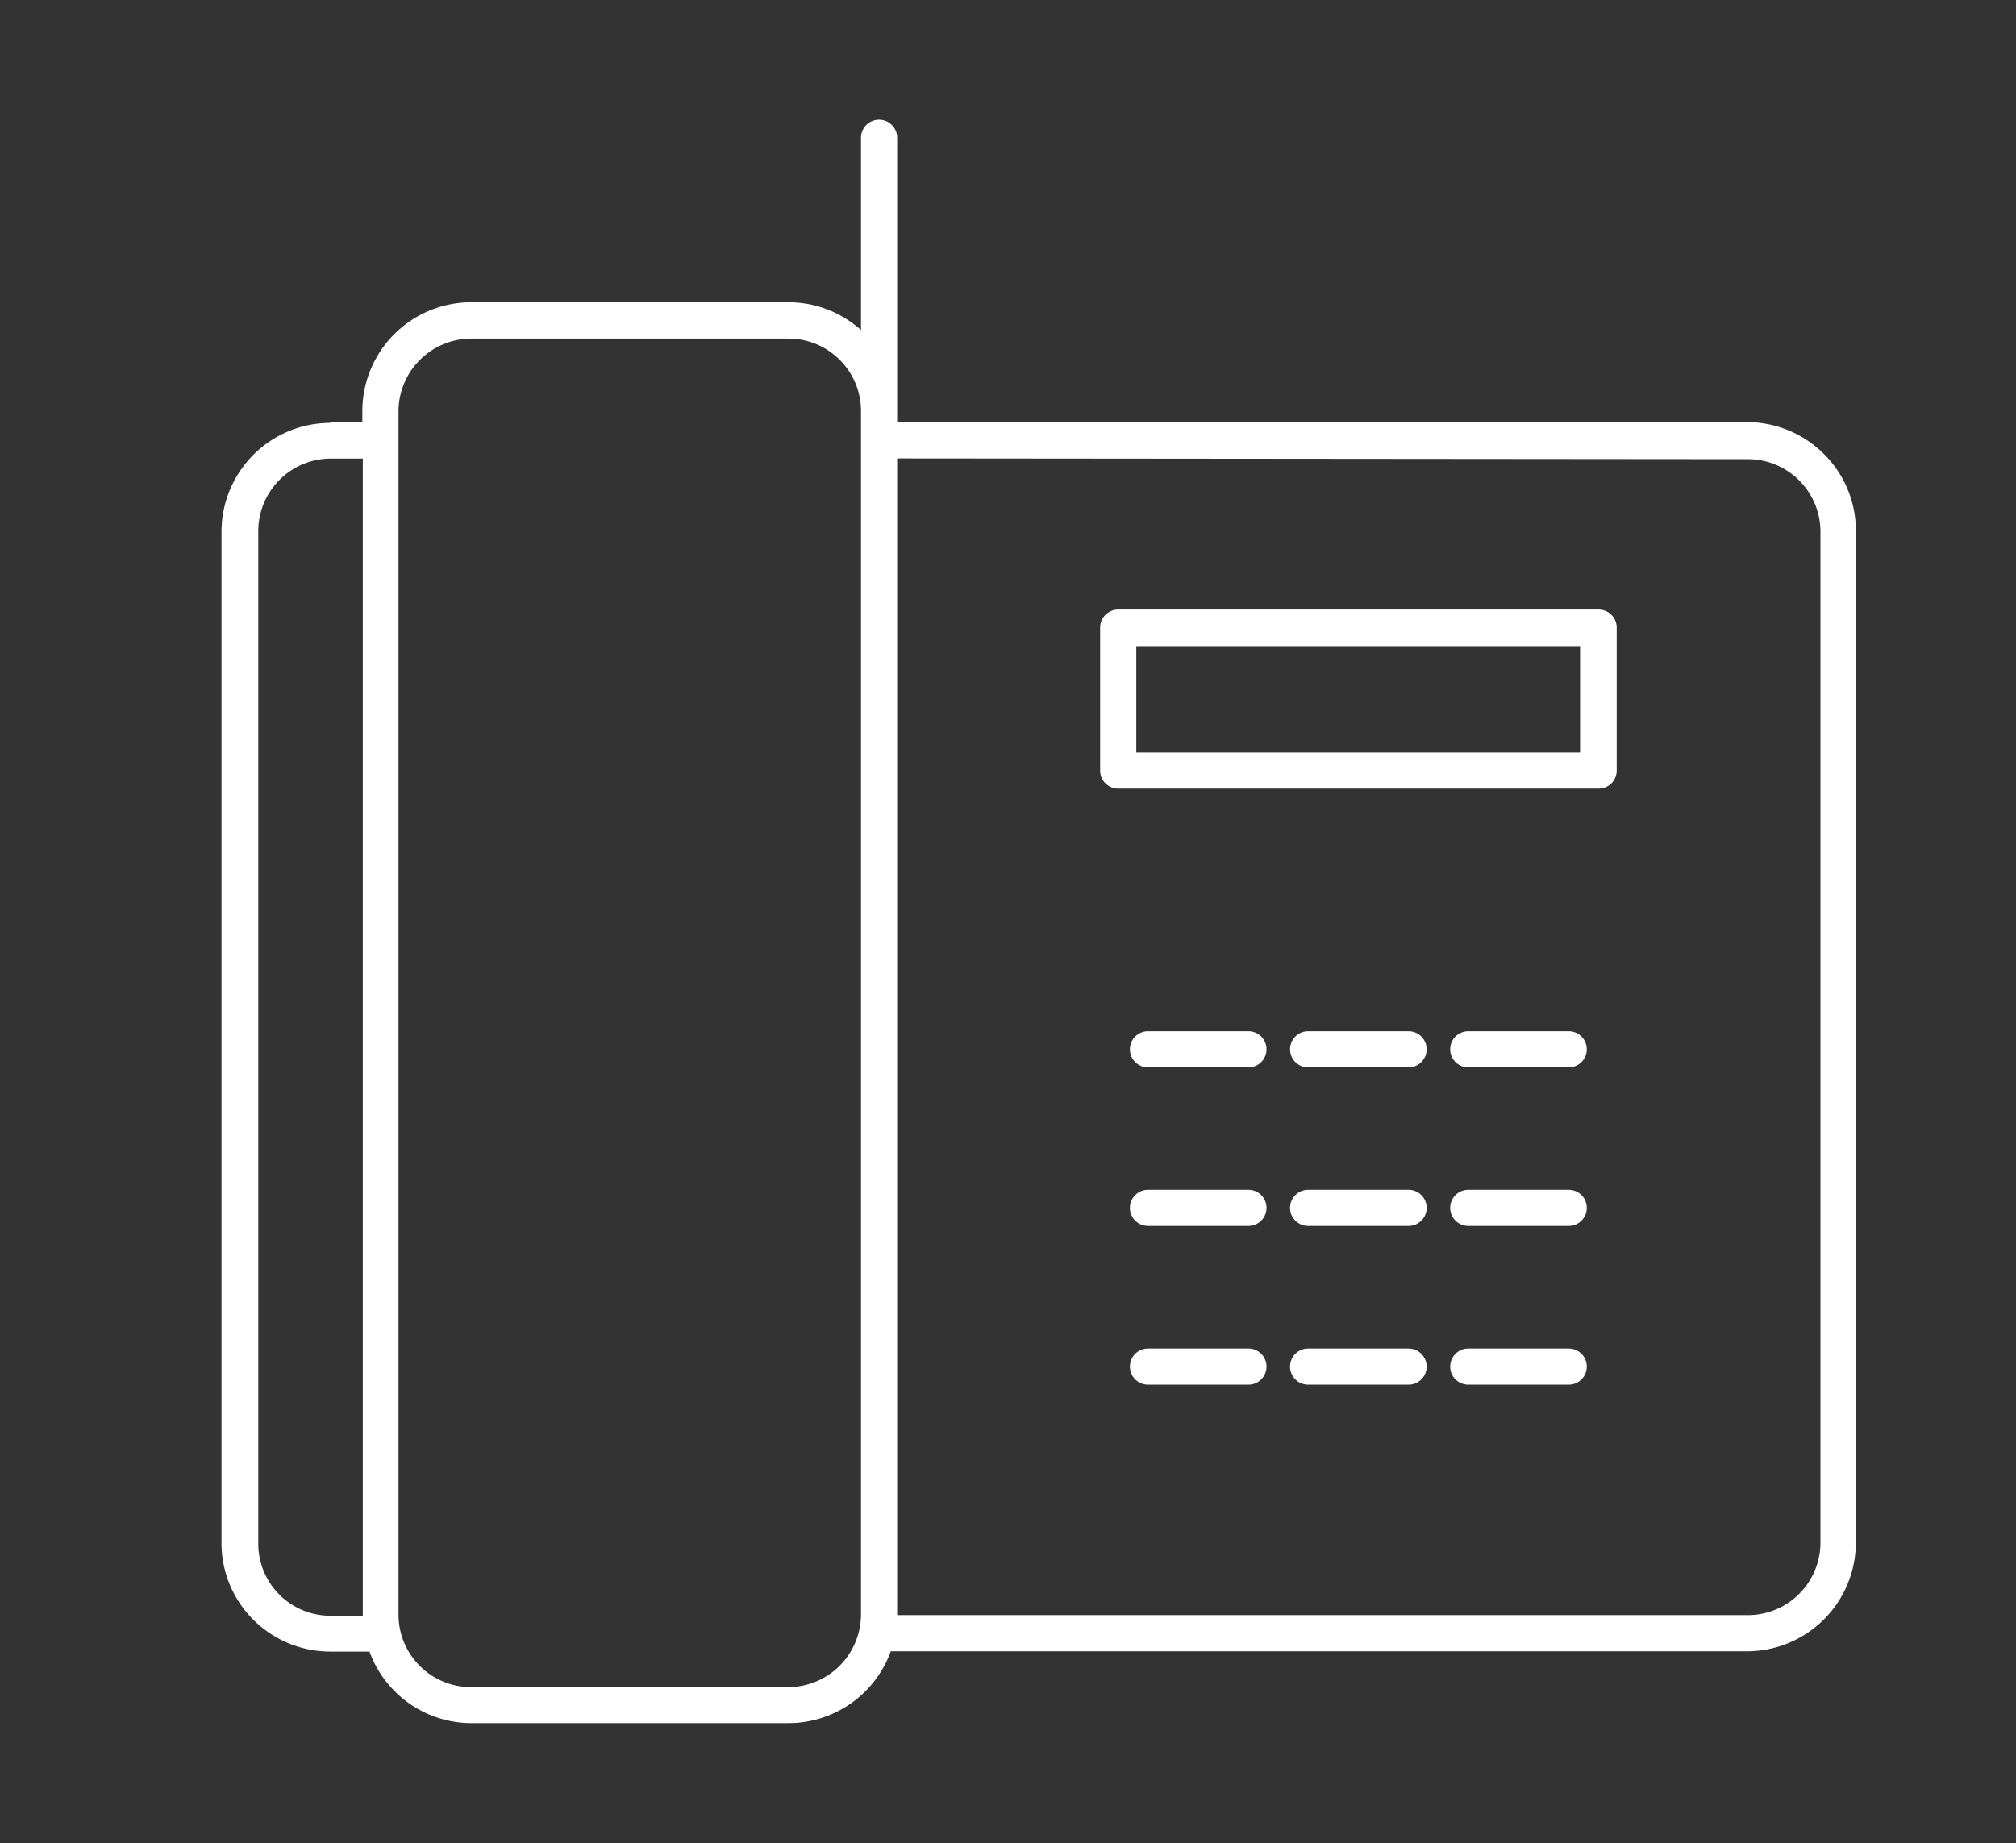 <svg id="图层_1" data-name="图层 1" xmlns="http://www.w3.org/2000/svg" viewBox="0 0 132.69 121.33"><rect x="0" y="0" width="132.69" height="121.33" fill="#333333" stroke="none"/><defs><style>.cls-1{fill:#fff;fill-rule:evenodd;}</style></defs><title>菜单</title><path class="cls-1" d="M21.73,27.79h2.12v-.74A7.17,7.17,0,0,1,31,19.9H51.9a7.11,7.11,0,0,1,4.77,1.83V9.07a1.19,1.19,0,1,1,2.38,0V27.79h56a7.17,7.17,0,0,1,5,2.1h0a7.09,7.09,0,0,1,2.1,5.05v66.62a7.17,7.17,0,0,1-7.15,7.15H58.63a7.16,7.16,0,0,1-6.73,4.73H31a7.13,7.13,0,0,1-5-2.08h0a7.14,7.14,0,0,1-1.68-2.63H21.73a7.18,7.18,0,0,1-5.06-2.1h0a7.13,7.13,0,0,1-2.09-5V35a7.17,7.17,0,0,1,7.16-7.16Zm83.49,24.13a1.19,1.19,0,0,0,1.19-1.19V41.32a1.19,1.19,0,0,0-1.19-1.19H73.6a1.19,1.19,0,0,0-1.19,1.19v9.41a1.19,1.19,0,0,0,1.19,1.19ZM96.64,91.16h6.61a1.19,1.19,0,1,0,0-2.38H96.64a1.19,1.19,0,0,0,0,2.38Zm0-10.45h6.61a1.19,1.19,0,1,0,0-2.38H96.64a1.19,1.19,0,0,0,0,2.38Zm0-10.44h6.61a1.19,1.19,0,1,0,0-2.38H96.64a1.19,1.19,0,0,0,0,2.38ZM86.1,91.16h6.61a1.19,1.19,0,1,0,0-2.38H86.1a1.19,1.19,0,0,0,0,2.38Zm0-10.45h6.61a1.19,1.19,0,1,0,0-2.38H86.1a1.19,1.19,0,0,0,0,2.38Zm0-10.44h6.61a1.19,1.19,0,1,0,0-2.38H86.1a1.19,1.19,0,0,0,0,2.38ZM75.56,91.16h6.61a1.19,1.19,0,1,0,0-2.38H75.56a1.19,1.19,0,0,0,0,2.38Zm0-10.45h6.61a1.19,1.19,0,1,0,0-2.38H75.56a1.19,1.19,0,0,0,0,2.38Zm0-10.44h6.61a1.19,1.19,0,1,0,0-2.38H75.56a1.19,1.19,0,0,0,0,2.38Zm-.77-20.73H104v-7H74.79v7ZM59.05,30.18v76.15h56a4.78,4.78,0,0,0,4.77-4.76V35a4.77,4.77,0,0,0-1.4-3.37h0a4.75,4.75,0,0,0-3.37-1.4ZM26.23,29V106.3a4.75,4.75,0,0,0,1.4,3.37h0A4.74,4.74,0,0,0,31,111.07H51.9a4.8,4.8,0,0,0,4.77-4.77V27.05a4.75,4.75,0,0,0-1.4-3.36h0a4.75,4.75,0,0,0-3.36-1.4H31a4.8,4.8,0,0,0-4.77,4.77V29Zm-2.38,1.19H21.73A4.78,4.78,0,0,0,17,35v66.62a4.74,4.74,0,0,0,1.39,3.36h0a4.73,4.73,0,0,0,3.37,1.39h2.12V30.18Z"/></svg>